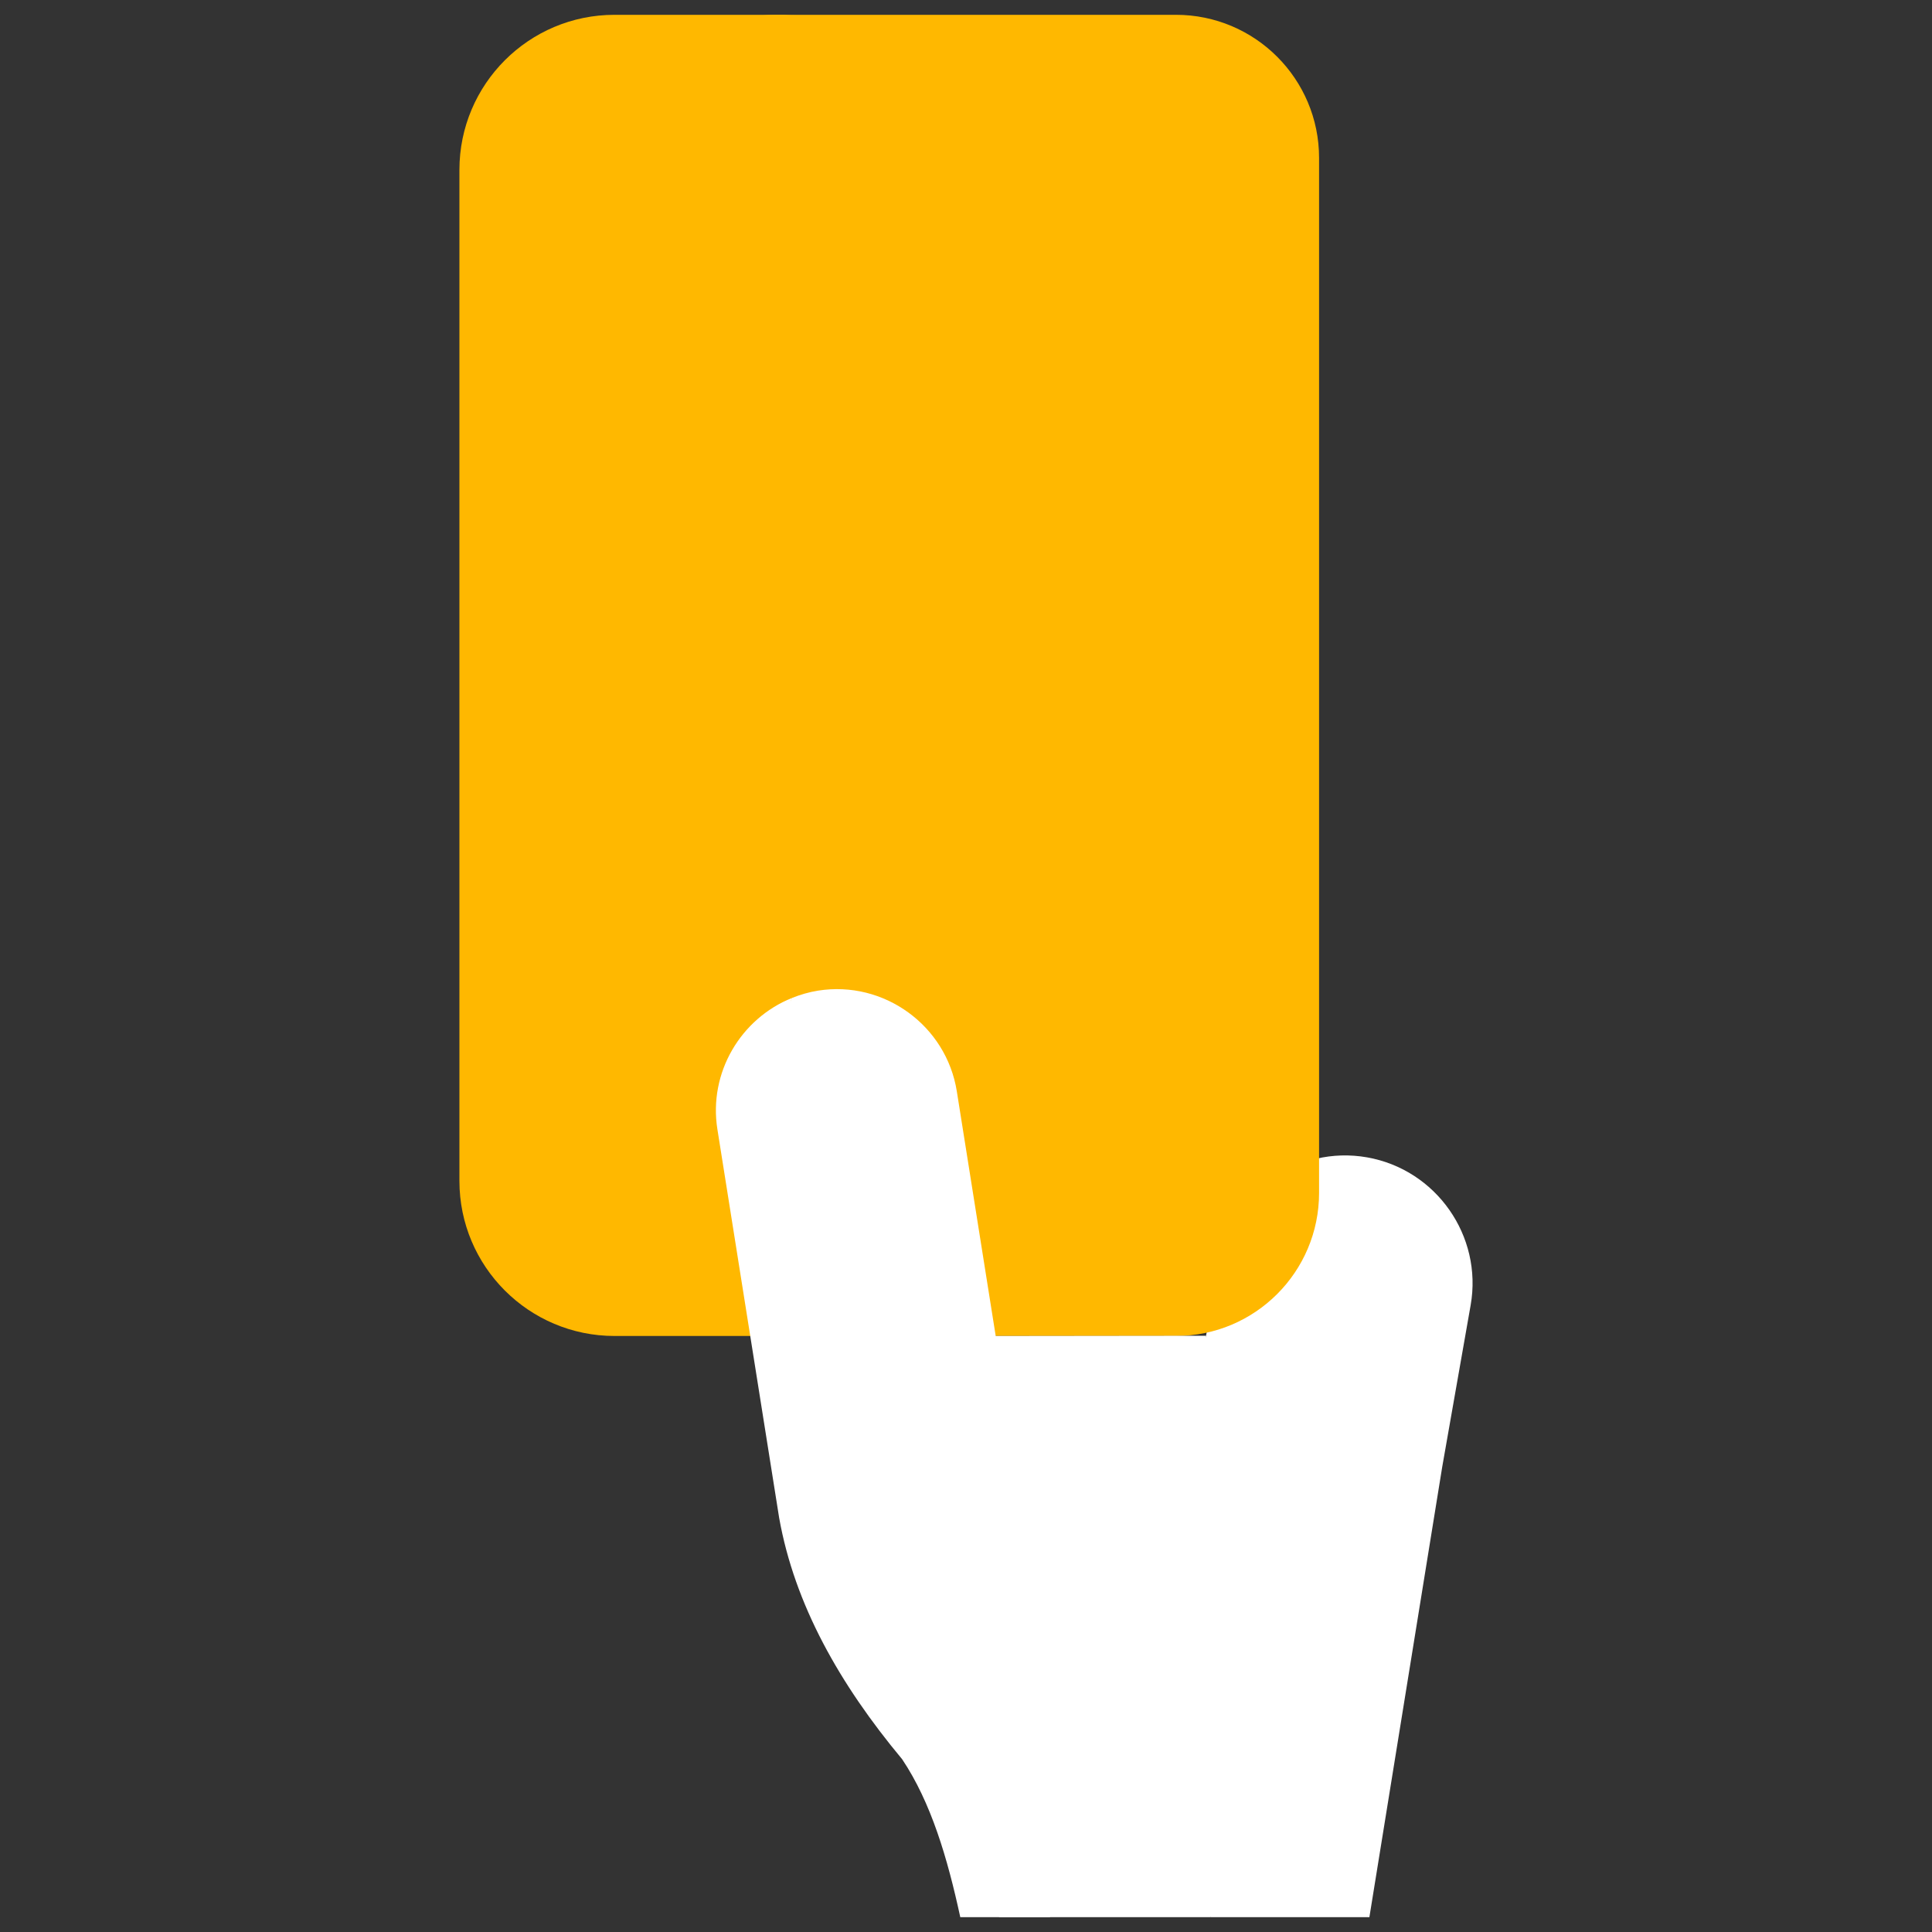 <svg width="24" height="24" viewBox="0 0 24 24" fill="none" xmlns="http://www.w3.org/2000/svg">
<rect x="0" y="0" width="24" height="24" fill="#333333" stroke="none"/>
<path d="M14.98 16.605L15.146 15.664C15.297 14.805 16.123 14.226 16.982 14.377C17.841 14.528 18.42 15.354 18.269 16.213L17.916 18.221L17.011 23.816H15.037C14.313 21.224 14.205 18.797 14.98 16.605Z" fill="white"/>
<path d="M14.608 16.596C15.59 16.596 16.386 15.8 16.386 14.818V1.962C16.386 0.98 15.59 0.184 14.608 0.184H9.647C8.583 0.184 7.721 1.047 7.721 2.111V14.669C7.721 15.733 8.583 16.596 9.647 16.596" fill="#FFB800"/>
<path d="M7.983 14.67V2.111C7.983 1.047 8.846 0.184 9.91 0.184H7.634C6.57 0.184 5.707 1.047 5.707 2.111V14.669C5.707 15.733 6.57 16.596 7.634 16.596H9.91C8.846 16.596 7.983 15.734 7.983 14.67Z" fill="#FFB800"/>
<path d="M14.982 16.593L12.369 16.596L11.886 13.557C11.756 12.739 10.98 12.176 10.162 12.306C10.049 12.324 9.941 12.356 9.838 12.397C9.752 12.644 9.33 12.872 9.374 13.148L10.229 18.428C10.437 19.596 11.114 20.691 11.959 21.705C12.35 22.289 12.239 23.02 12.412 23.816H15.037L14.982 16.593Z" fill="white"/>
<path d="M10.6 18.431L9.767 13.19C9.723 12.915 9.752 12.644 9.838 12.397C9.202 12.653 8.799 13.325 8.912 14.03L9.679 18.856C9.871 19.932 10.429 20.92 11.207 21.854C11.567 22.392 11.77 23.083 11.929 23.816H13.043C12.87 23.02 12.65 22.269 12.259 21.686C11.414 20.671 10.808 19.599 10.6 18.431Z" fill="white"/>
<path d="M10.323 14.532L11.558 14.305L11.413 13.394C11.334 12.897 10.862 12.555 10.365 12.634C10.252 12.652 10.147 12.69 10.053 12.744" fill="white"/>
</svg>
